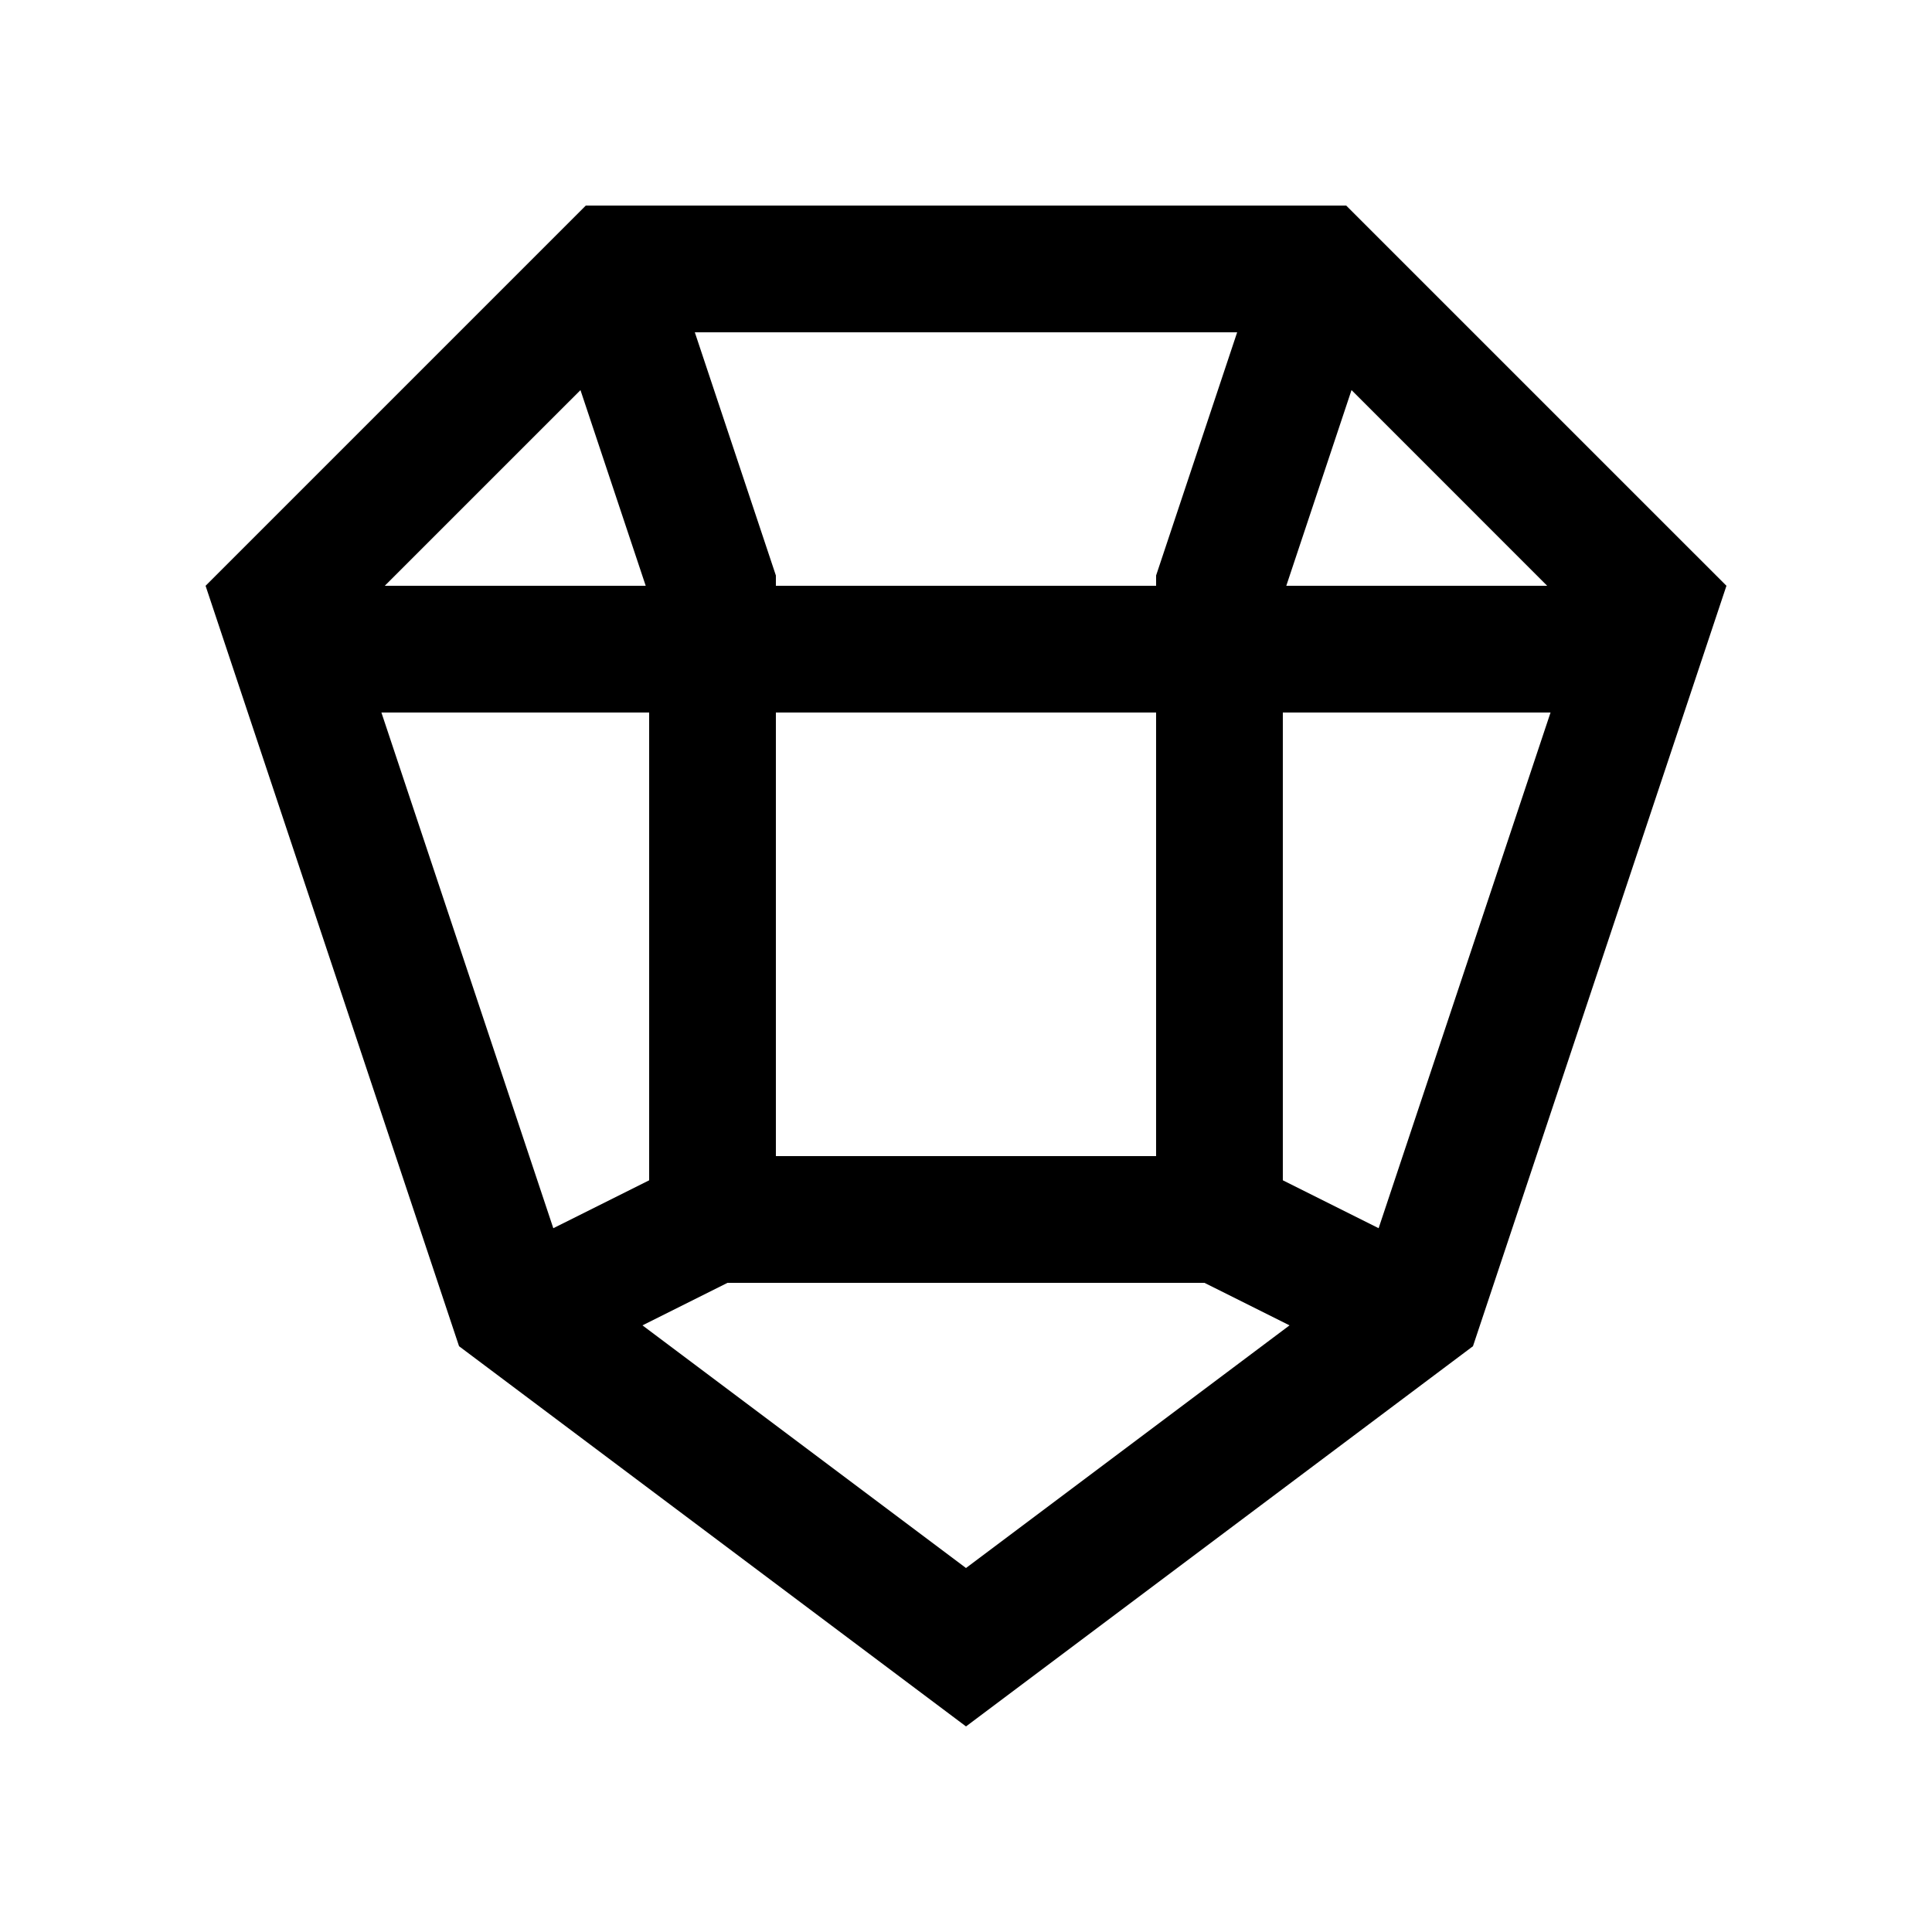 <?xml version="1.0" encoding="UTF-8"?>
<!-- Uploaded to: SVG Find, www.svgfind.com, Generator: SVG Find Mixer Tools -->
<svg fill="#000000" width="800px" height="800px" version="1.1" viewBox="144 144 512 512" xmlns="http://www.w3.org/2000/svg">
 <path d="m500.76 198.48h-201.52l-100.76 100.76 67.172 201.52 134.35 100.76 134.35-100.76 67.172-201.52zm-185.64 100.76h-69.152l51.863-51.855zm34.496 33.586h100.76v117.55h-100.76zm0-33.586v-2.727l-21.484-64.453h143.73l-21.484 64.453v2.727zm152.55-51.863 51.855 51.863h-69.141zm-257.09 85.449h70.957v123.97l-25.402 12.695zm69.184 162.41 22.523-11.266h126.42l22.535 11.266-85.742 64.305zm195.09-25.75-25.387-12.695v-123.96h70.945z"/>
</svg>